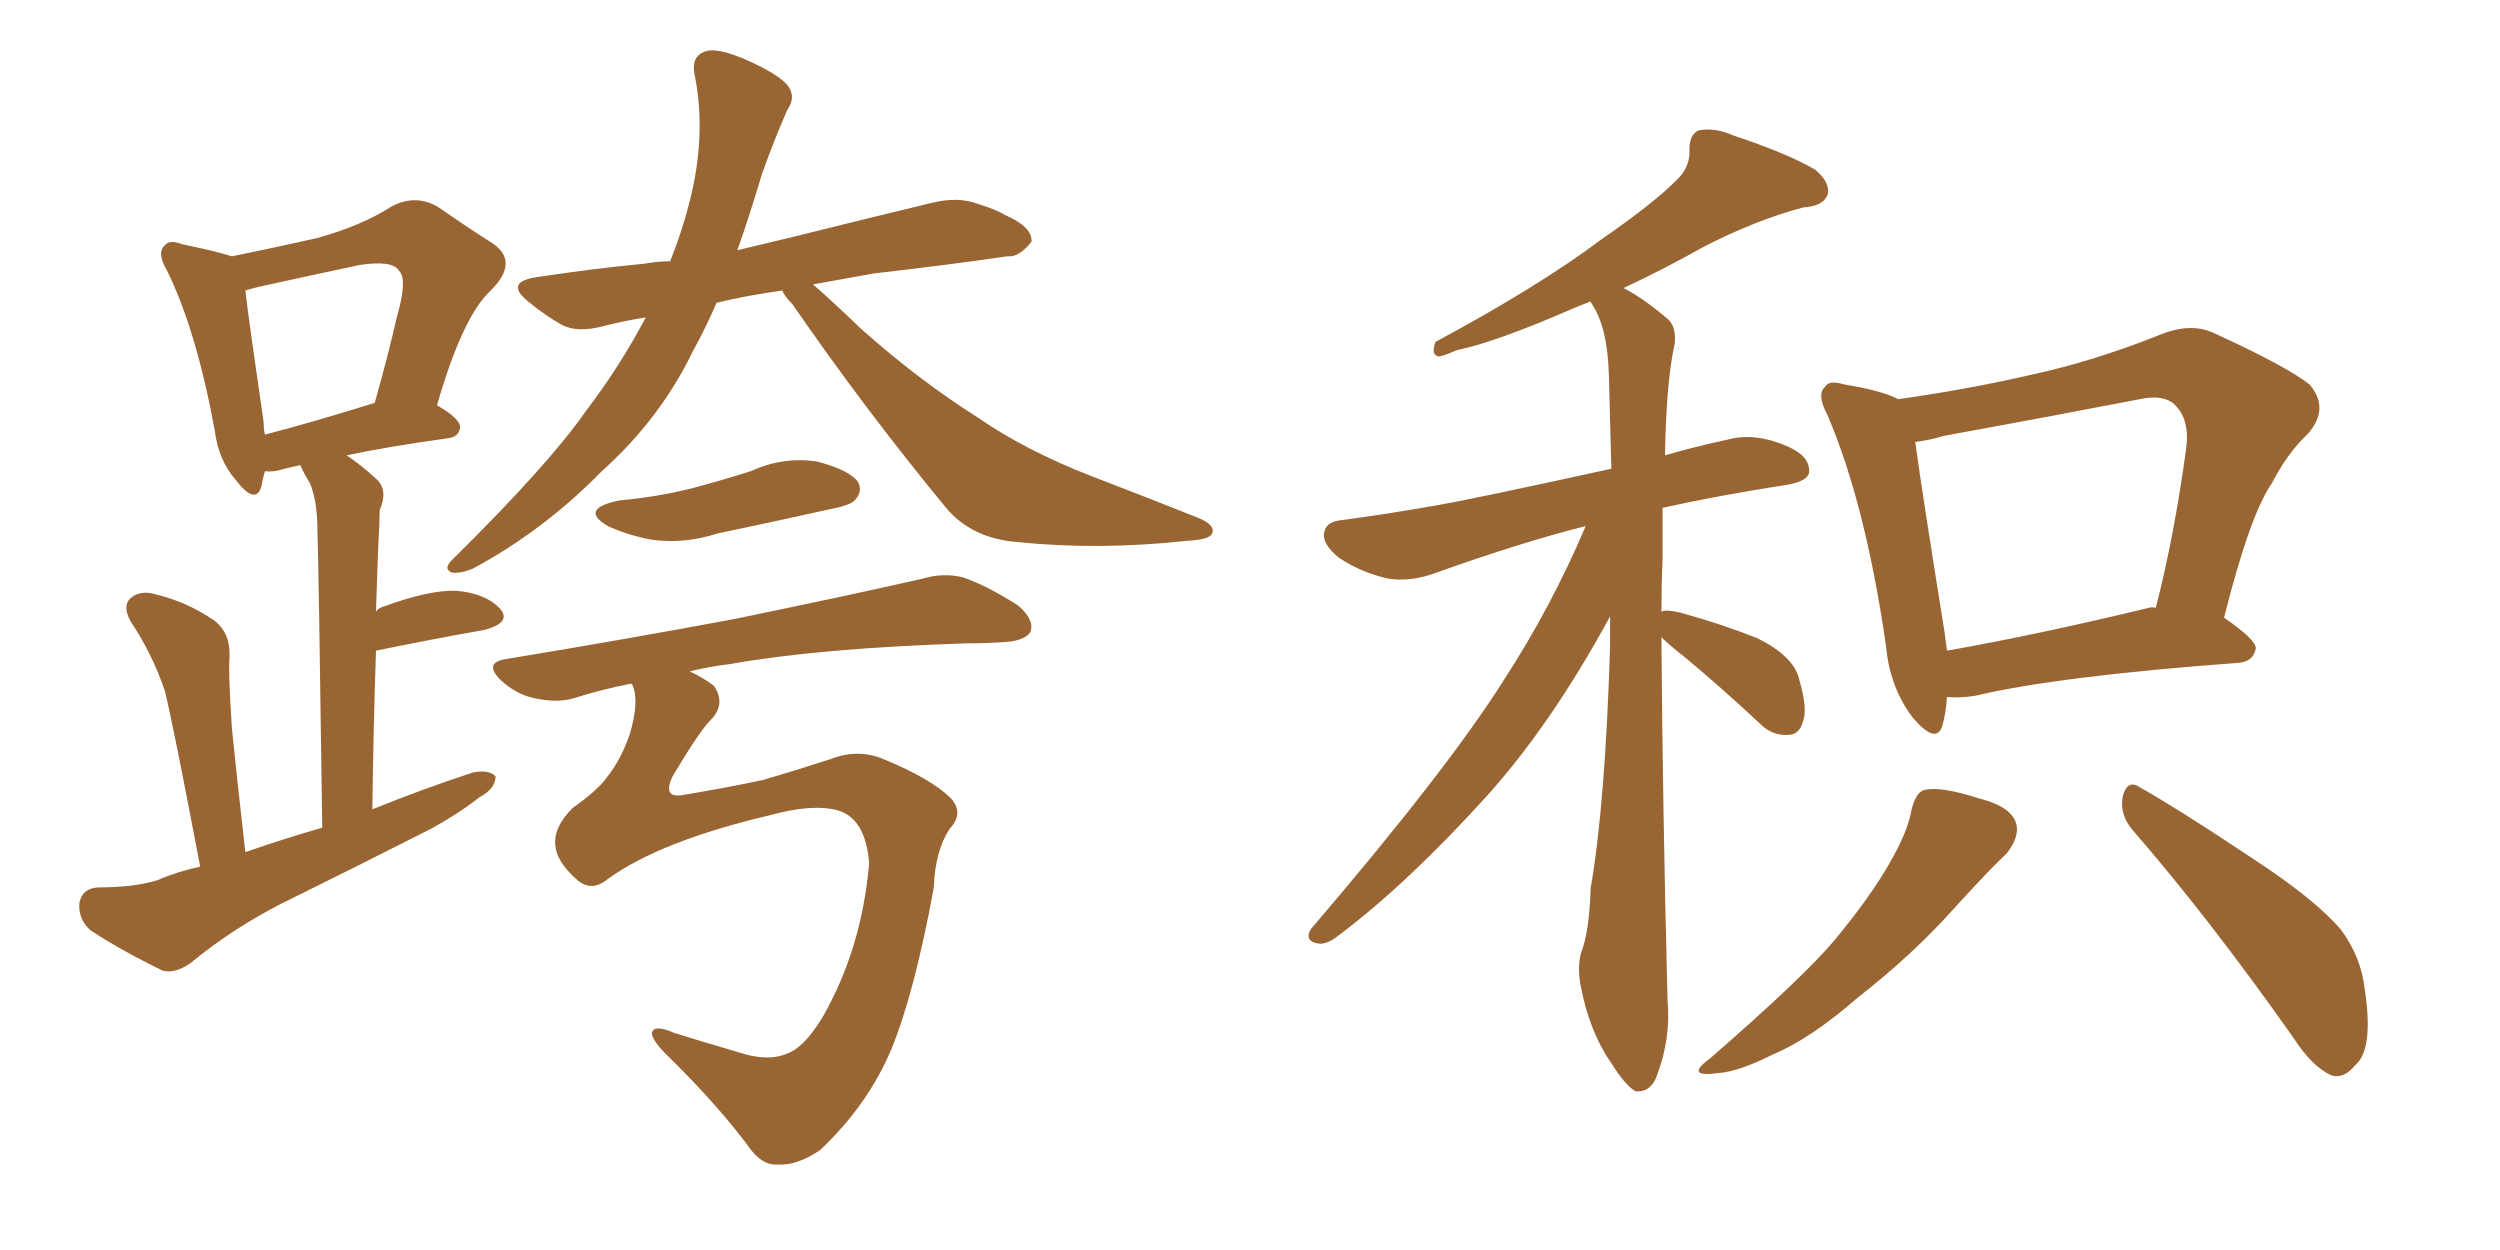<svg xmlns="http://www.w3.org/2000/svg" xmlns:xlink="http://www.w3.org/1999/xlink" width="300" height="150"><path fill="#996633" padding="10" d="M24.02 104.00L24.02 104.00Q20.80 87.01 19.78 82.91L19.78 82.91Q18.31 78.52 15.67 74.56L15.67 74.56Q14.65 72.66 15.67 71.78L15.67 71.78Q16.85 70.75 18.75 71.34L18.75 71.34Q22.41 72.22 25.63 74.41L25.63 74.41Q27.69 75.88 27.54 78.96L27.54 78.96Q27.39 80.71 27.83 87.45L27.83 87.45Q28.42 93.31 29.44 102.25L29.44 102.25Q34.13 100.63 38.67 99.32L38.67 99.32Q38.23 67.24 38.09 63.57L38.09 63.57Q38.09 60.21 37.21 58.01L37.21 58.01Q36.47 56.84 36.04 55.81L36.04 55.81Q34.72 56.10 34.13 56.25L34.13 56.25Q32.81 56.69 31.79 56.54L31.79 56.54Q31.49 57.57 31.35 58.45L31.35 58.45Q30.62 60.64 28.27 57.57L28.27 57.57Q26.22 55.22 25.78 51.71L25.78 51.71Q23.58 39.70 20.07 32.52L20.07 32.52Q18.75 30.32 19.78 29.44L19.78 29.44Q20.36 28.71 21.83 29.30L21.83 29.30Q26.07 30.18 27.83 30.76L27.83 30.76Q33.54 29.59 38.09 28.56L38.09 28.56Q43.36 27.10 47.02 24.76L47.02 24.76Q49.80 23.29 52.44 24.76L52.44 24.76Q56.25 27.39 59.03 29.15L59.03 29.15Q62.40 31.35 58.89 34.86L58.89 34.86Q55.52 37.94 52.44 48.63L52.44 48.63Q55.22 50.24 55.22 51.27L55.22 51.27Q55.08 52.44 53.76 52.59L53.76 52.59Q46.44 53.61 41.60 54.64L41.60 54.64Q43.36 55.81 45.26 57.57L45.26 57.57Q46.58 58.89 45.56 61.23L45.56 61.23Q45.56 62.84 45.41 65.04L45.41 65.04Q45.26 68.85 45.12 73.39L45.12 73.39Q45.41 72.95 46.00 72.80L46.00 72.80Q51.56 70.75 54.79 70.90L54.79 70.90Q58.30 71.19 60.06 73.10L60.06 73.10Q61.38 74.71 58.15 75.59L58.15 75.59Q52.29 76.61 45.12 78.08L45.12 78.08Q44.82 86.87 44.68 97.12L44.68 97.12Q50.83 94.63 56.69 92.72L56.69 92.72Q58.59 92.29 59.47 93.16L59.47 93.16Q59.47 94.63 57.57 95.65L57.57 95.65Q54.93 97.71 51.71 99.46L51.71 99.46Q42.77 104.00 33.84 108.40L33.84 108.40Q27.83 111.47 22.85 115.58L22.85 115.58Q20.95 116.89 19.48 116.46L19.48 116.46Q14.36 113.96 10.84 111.62L10.84 111.62Q9.38 110.30 9.52 108.40L9.52 108.40Q9.81 106.64 11.72 106.49L11.72 106.49Q16.11 106.49 18.90 105.62L18.90 105.62Q21.24 104.59 24.02 104.00ZM31.79 52.15L31.79 52.15Q37.50 50.68 44.97 48.34L44.97 48.34Q46.58 42.63 47.61 38.09L47.61 38.09Q48.93 33.54 47.90 32.52L47.90 32.52Q47.17 31.20 43.21 31.79L43.21 31.79Q37.65 32.96 31.05 34.42L31.05 34.42Q29.88 34.72 29.44 34.86L29.44 34.86Q29.88 38.67 31.64 50.68L31.64 50.68Q31.64 51.56 31.79 52.15ZM93.90 34.86L93.90 34.86Q89.65 35.45 85.99 36.33L85.99 36.33Q84.67 39.40 83.20 42.04L83.20 42.04Q79.25 50.24 72.22 56.54L72.22 56.54Q65.19 63.72 56.69 68.26L56.69 68.26Q55.22 68.85 54.20 68.70L54.20 68.70Q53.17 68.26 54.20 67.24L54.20 67.24Q65.77 55.81 70.17 49.51L70.17 49.51Q74.41 43.95 77.49 38.09L77.49 38.09Q74.71 38.53 72.51 39.11L72.51 39.11Q69.29 39.99 67.38 38.96L67.38 38.96Q65.33 37.79 63.57 36.33L63.57 36.33Q60.35 33.84 64.45 33.25L64.45 33.25Q71.19 32.23 77.34 31.64L77.34 31.64Q78.96 31.35 80.42 31.35L80.42 31.35Q81.88 27.69 82.76 24.17L82.76 24.17Q84.81 16.11 83.35 8.94L83.35 8.94Q82.91 6.74 84.67 6.15L84.67 6.15Q85.99 5.71 89.21 7.03L89.21 7.03Q93.60 8.94 94.63 10.40L94.63 10.40Q95.51 11.72 94.48 13.18L94.48 13.18Q92.87 16.85 91.41 20.95L91.41 20.95Q89.94 25.93 88.48 30.03L88.48 30.03Q92.14 29.15 95.80 28.27L95.80 28.27Q104.00 26.22 111.91 24.32L111.91 24.32Q114.99 23.58 117.33 24.46L117.33 24.46Q119.68 25.20 120.56 25.78L120.56 25.78Q123.93 27.25 123.78 29.00L123.78 29.00Q122.31 30.91 120.85 30.76L120.85 30.76Q113.82 31.79 104.88 32.81L104.88 32.81Q100.78 33.54 97.56 34.13L97.56 34.13Q99.61 35.89 103.27 39.40L103.27 39.40Q110.16 45.56 117.33 50.10L117.33 50.10Q123.05 54.05 130.96 57.13L130.96 57.13Q137.84 59.77 143.70 62.11L143.70 62.11Q145.90 62.99 145.46 64.01L145.46 64.01Q145.17 64.75 142.53 64.89L142.53 64.89Q131.84 66.06 122.02 65.04L122.02 65.04Q116.60 64.60 113.53 60.94L113.53 60.94Q103.86 49.22 95.07 36.47L95.07 36.47Q94.04 35.45 93.90 34.86ZM74.27 60.06L74.27 60.06Q78.96 59.62 83.06 58.59L83.06 58.59Q86.87 57.57 90.09 56.54L90.09 56.54Q93.90 54.79 98.00 55.37L98.00 55.37Q101.95 56.40 102.98 57.86L102.98 57.86Q103.56 59.03 102.54 60.06L102.54 60.06Q102.10 60.64 99.02 61.23L99.02 61.23Q92.43 62.70 86.13 64.01L86.13 64.01Q82.03 65.33 78.08 64.75L78.08 64.75Q75.15 64.16 72.95 63.13L72.95 63.13Q69.43 61.08 74.27 60.06ZM72.95 105.47L72.95 105.47L72.95 105.47Q71.04 107.08 69.29 105.62L69.29 105.62Q66.80 103.42 66.65 101.51L66.65 101.51Q66.36 99.32 68.70 96.97L68.70 96.97Q71.78 94.78 72.80 93.31L72.80 93.31Q74.56 91.11 75.59 88.04L75.59 88.04Q76.76 84.08 75.88 82.18L75.88 82.18Q75.73 82.03 75.73 82.03L75.73 82.03Q72.07 82.76 68.85 83.79L68.85 83.79Q66.80 84.38 64.16 83.79L64.16 83.79Q61.96 83.35 60.06 81.59L60.06 81.59Q58.01 79.54 60.64 79.10L60.64 79.10Q75.73 76.61 88.18 74.27L88.18 74.27Q102.39 71.34 110.74 69.43L110.74 69.43Q113.23 68.70 115.58 69.29L115.58 69.29Q118.51 70.31 122.17 72.66L122.17 72.66Q124.22 74.41 123.63 75.88L123.63 75.88Q122.90 76.90 120.56 77.05L120.56 77.05Q118.36 77.20 116.02 77.20L116.02 77.20Q98.29 77.78 87.60 79.69L87.60 79.69Q85.11 79.98 82.76 80.57L82.76 80.57Q84.38 81.30 85.69 82.32L85.69 82.32Q87.16 84.52 85.25 86.43L85.25 86.43Q83.94 87.74 80.71 93.16L80.71 93.16Q79.39 95.95 82.18 95.36L82.18 95.36Q87.45 94.48 91.55 93.60L91.55 93.60Q95.07 92.58 99.61 91.11L99.61 91.11Q102.98 89.79 106.05 91.11L106.05 91.11Q111.77 93.46 114.11 95.80L114.11 95.80Q115.72 97.56 113.96 99.46L113.96 99.46Q112.21 102.10 112.06 106.49L112.06 106.49Q109.72 119.24 106.93 125.98L106.93 125.98Q104.15 132.57 98.44 137.99L98.44 137.99Q95.65 139.89 93.31 139.75L93.31 139.75Q91.70 139.89 90.23 138.13L90.23 138.13Q86.28 132.71 79.98 126.56L79.98 126.56Q78.22 124.80 78.22 123.93L78.22 123.93Q78.52 122.90 80.86 123.93L80.86 123.93Q84.08 124.95 88.62 126.27L88.62 126.27Q92.14 127.44 94.48 126.42L94.48 126.42Q96.53 125.68 98.73 122.02L98.73 122.02Q103.42 113.82 104.30 103.56L104.30 103.56Q103.86 98.29 100.63 97.27L100.63 97.27Q97.56 96.39 92.29 97.85L92.29 97.85Q79.25 100.93 72.95 105.47ZM199.37 76.46L199.37 76.46Q199.51 96.53 200.10 119.97L200.10 119.97Q200.54 124.66 198.78 129.20L198.78 129.20Q198.05 131.10 196.29 130.96L196.29 130.96Q195.12 130.37 193.36 127.59L193.36 127.59Q190.72 123.78 189.70 118.36L189.70 118.36Q189.26 116.31 189.70 114.40L189.70 114.40Q190.72 111.91 190.87 106.64L190.87 106.64Q192.63 96.53 193.21 77.49L193.21 77.49Q193.21 75.44 193.21 73.97L193.21 73.97Q186.18 86.87 178.56 95.36L178.56 95.36Q169.04 105.91 160.69 112.21L160.69 112.21Q159.23 113.38 158.20 113.23L158.20 113.23Q156.45 112.94 157.32 111.47L157.32 111.47Q173.73 92.29 180.47 81.59L180.47 81.59Q186.18 72.80 190.28 63.13L190.28 63.13Q182.67 65.04 172.41 68.70L172.41 68.70Q169.34 69.87 166.55 69.43L166.55 69.43Q163.33 68.70 160.69 66.94L160.69 66.94Q158.50 65.19 158.94 63.72L158.94 63.72Q159.23 62.55 161.13 62.40L161.13 62.40Q166.55 61.67 172.41 60.64L172.41 60.64Q176.66 59.91 193.36 56.25L193.36 56.25Q193.21 50.10 193.07 45.12L193.07 45.12Q192.92 39.26 191.02 36.47L191.02 36.47Q190.87 36.18 190.87 36.18L190.87 36.18Q189.70 36.62 188.67 37.06L188.67 37.06Q179.59 41.02 174.76 42.04L174.76 42.04Q173.14 42.77 172.56 42.77L172.56 42.77Q171.68 42.48 172.27 41.02L172.27 41.02Q184.57 34.42 192.19 28.71L192.19 28.71Q198.34 24.46 201.12 21.68L201.12 21.68Q202.88 20.07 202.73 17.87L202.73 17.87Q202.73 16.26 203.76 15.67L203.76 15.67Q205.66 15.23 208.01 16.26L208.01 16.26Q214.60 18.46 217.82 20.36L217.82 20.36Q219.73 21.97 219.29 23.44L219.29 23.44Q218.70 24.76 216.36 24.90L216.36 24.90Q210.79 26.37 204.49 29.59L204.49 29.59Q199.80 32.23 194.82 34.57L194.82 34.57Q197.17 35.74 200.24 38.38L200.24 38.38Q201.12 39.26 200.98 41.16L200.98 41.16Q199.95 45.70 199.80 54.64L199.80 54.64Q203.32 53.61 207.42 52.73L207.42 52.73Q210.64 51.86 214.60 53.61L214.60 53.61Q217.24 54.79 217.09 56.69L217.09 56.69Q216.94 57.71 214.60 58.15L214.60 58.15Q206.10 59.47 199.51 60.94L199.51 60.94Q199.51 63.87 199.51 67.09L199.51 67.09Q199.37 70.17 199.37 73.39L199.37 73.39Q199.95 73.10 201.71 73.54L201.71 73.54Q206.54 74.85 210.94 76.61L210.94 76.61Q215.33 78.81 215.92 81.59L215.92 81.59Q216.94 85.11 216.36 86.57L216.36 86.57Q215.92 88.18 214.60 88.18L214.60 88.18Q212.70 88.33 211.23 86.87L211.23 86.87Q206.69 82.62 202.29 78.96L202.29 78.96Q200.24 77.34 199.37 76.46ZM233.64 83.64L233.64 83.64Q233.50 85.69 233.06 87.16L233.06 87.16Q232.32 89.36 229.54 86.13L229.54 86.13Q226.76 82.47 226.32 77.49L226.32 77.49Q223.83 60.35 219.29 49.80L219.29 49.80Q217.97 47.31 218.99 46.44L218.99 46.44Q219.43 45.56 221.34 46.14L221.34 46.14Q225.88 46.88 227.78 47.90L227.78 47.90Q236.13 46.73 243.75 44.97L243.75 44.97Q251.22 43.36 259.28 40.14L259.28 40.14Q262.94 38.67 265.72 39.99L265.72 39.99Q274.37 43.95 277.15 46.14L277.15 46.14Q279.64 49.07 276.86 52.15L276.86 52.15Q274.51 54.35 272.61 58.01L272.61 58.01Q269.97 61.82 266.89 74.12L266.89 74.12Q270.70 76.76 270.70 77.78L270.70 77.78Q270.41 79.39 268.65 79.54L268.65 79.54Q246.83 81.15 237.01 83.50L237.01 83.50Q235.11 83.79 233.64 83.64ZM257.81 72.95L257.81 72.95Q258.25 72.80 258.69 72.95L258.69 72.95Q260.89 64.45 262.35 53.76L262.35 53.76Q262.79 50.24 260.89 48.49L260.89 48.49Q259.57 47.31 256.79 47.90L256.79 47.90Q245.36 50.10 233.35 52.29L233.35 52.29Q231.30 52.88 229.83 53.03L229.83 53.03Q230.57 58.59 233.35 75.88L233.35 75.88Q233.50 77.05 233.64 78.08L233.64 78.08Q244.48 76.17 257.81 72.95ZM229.39 97.12L229.39 97.12Q229.98 94.92 231.01 94.78L231.01 94.78Q232.91 94.34 237.45 95.80L237.45 95.80Q241.55 96.83 241.99 99.02L241.99 99.02Q242.29 100.49 240.82 102.39L240.82 102.39Q238.77 104.30 234.38 109.13L234.38 109.13Q229.54 114.55 222.80 119.82L222.80 119.82Q217.24 124.66 212.70 126.56L212.70 126.56Q208.59 128.61 206.25 128.76L206.25 128.76Q202.00 129.35 205.22 127.00L205.22 127.00Q216.50 117.19 220.17 112.79L220.17 112.79Q224.41 107.67 226.76 103.56L226.76 103.56Q228.96 99.76 229.39 97.12ZM255.91 99.61L255.91 99.61L255.91 99.61Q254.30 97.71 254.74 95.51L254.74 95.51Q255.32 93.46 256.79 94.48L256.79 94.48Q261.47 97.12 270.26 102.98L270.26 102.98Q277.88 107.96 280.96 111.62L280.96 111.62Q283.30 114.84 283.74 118.51L283.74 118.51Q284.91 125.98 282.57 127.88L282.57 127.88Q281.25 129.49 279.79 129.05L279.79 129.05Q277.44 128.03 275.10 124.37L275.10 124.37Q264.84 109.86 255.91 99.61Z"/></svg>